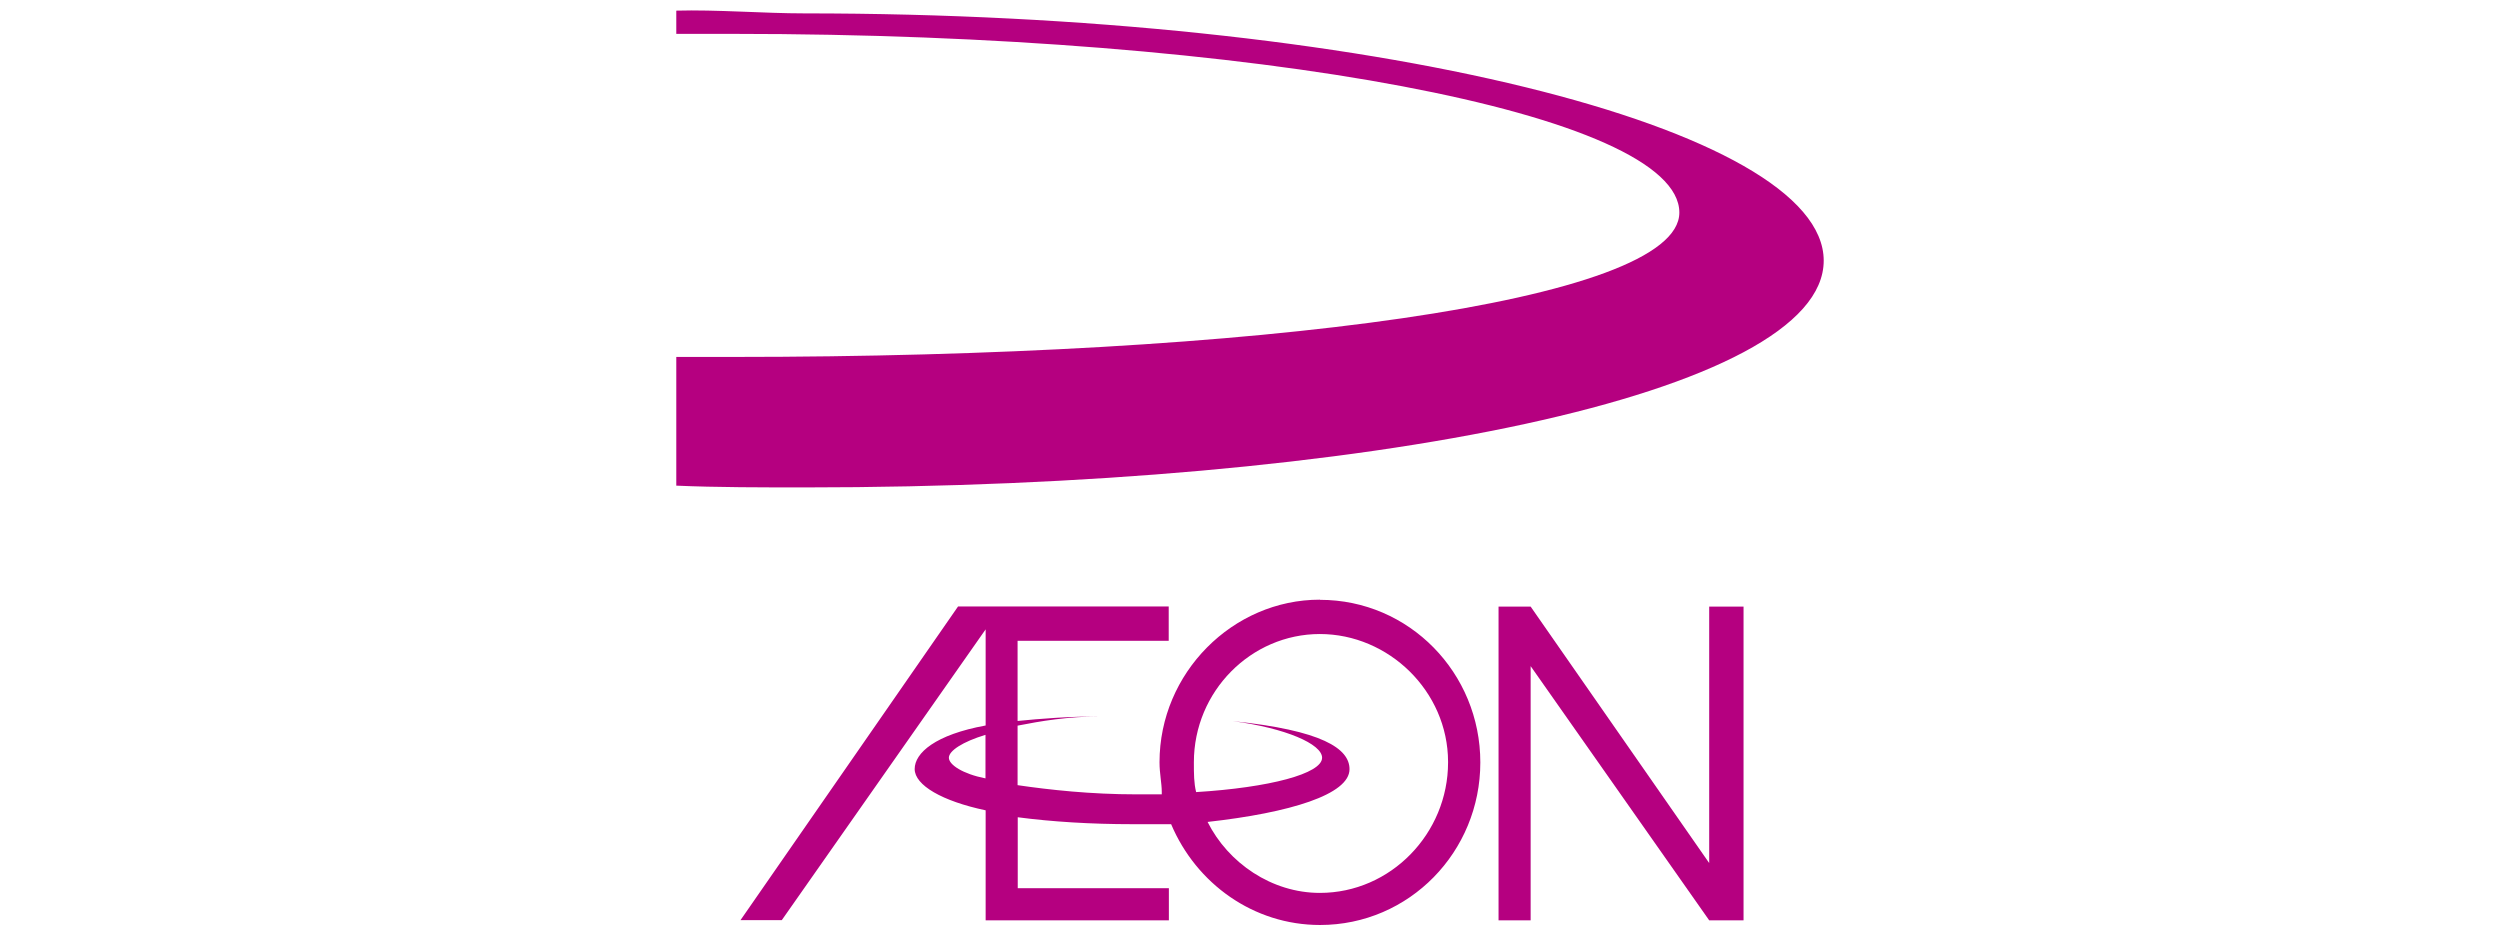 <?xml version="1.0" encoding="UTF-8"?>
<svg xmlns="http://www.w3.org/2000/svg" id="Layer_1" viewBox="0 0 155 58">
  <path d="M81.83,37.18c-5.4,0-9.94,4.54-9.94,10.08,0,.71.14,1.28.14,1.85h0v.14h-1.56c-2.84,0-5.4-.28-7.38-.57v-3.69c1.42-.28,3.12-.57,5.11-.57-1.99,0-3.69.14-5.11.28v-4.97h9.37v-2.13h-13.06l-13.49,19.45h2.56l12.64-18.03v5.96c-3.12.57-4.4,1.7-4.4,2.7s1.7,1.99,4.4,2.56v6.82h11.36v-1.99h-9.37v-4.4c2.13.28,4.54.43,7.1.43h2.41c1.56,3.69,5.11,6.25,9.23,6.25,5.54,0,9.94-4.54,9.94-10.08s-4.4-10.08-9.94-10.08h0ZM61.1,48.26h0c-1.42-.28-2.27-.85-2.27-1.28s.85-.99,2.27-1.42c0,0,0,2.7,0,2.7ZM89.78,47.27c0,4.4-3.55,8.09-7.95,8.09-2.98,0-5.68-1.85-6.96-4.4,5.11-.57,8.8-1.7,8.8-3.27,0-1.28-1.7-2.41-7.24-2.98,3.27.43,5.54,1.42,5.54,2.27,0,.99-3.27,1.85-7.81,2.13-.14-.57-.14-1.13-.14-1.85,0-4.4,3.55-7.95,7.81-7.95s7.94,3.54,7.95,7.92v.03h0Z" style="fill:#b50080; stroke-width:0px;"></path>
  <polygon points="105.97 37.61 105.97 53.51 94.9 37.61 92.91 37.61 92.91 57.06 94.9 57.06 94.9 41.3 105.97 57.06 108.1 57.06 108.1 37.61 108.1 37.61 105.97 37.61" style="fill:#b50080; stroke-width:0px;"></polygon>
  <path d="M49.88.83c-2.5,0-5.49-.24-7.95-.17v1.44h3.55c32.38,0,58.64,4.97,58.64,11.08,0,5.54-26.27,8.95-58.64,8.95h-3.55v7.98c2.46.11,5.45.11,7.95.11,34.93,0,63.19-5.82,63.19-14.06S84.81.83,49.88.83Z" style="fill:#b50080; stroke-width:0px;"></path>
</svg>
